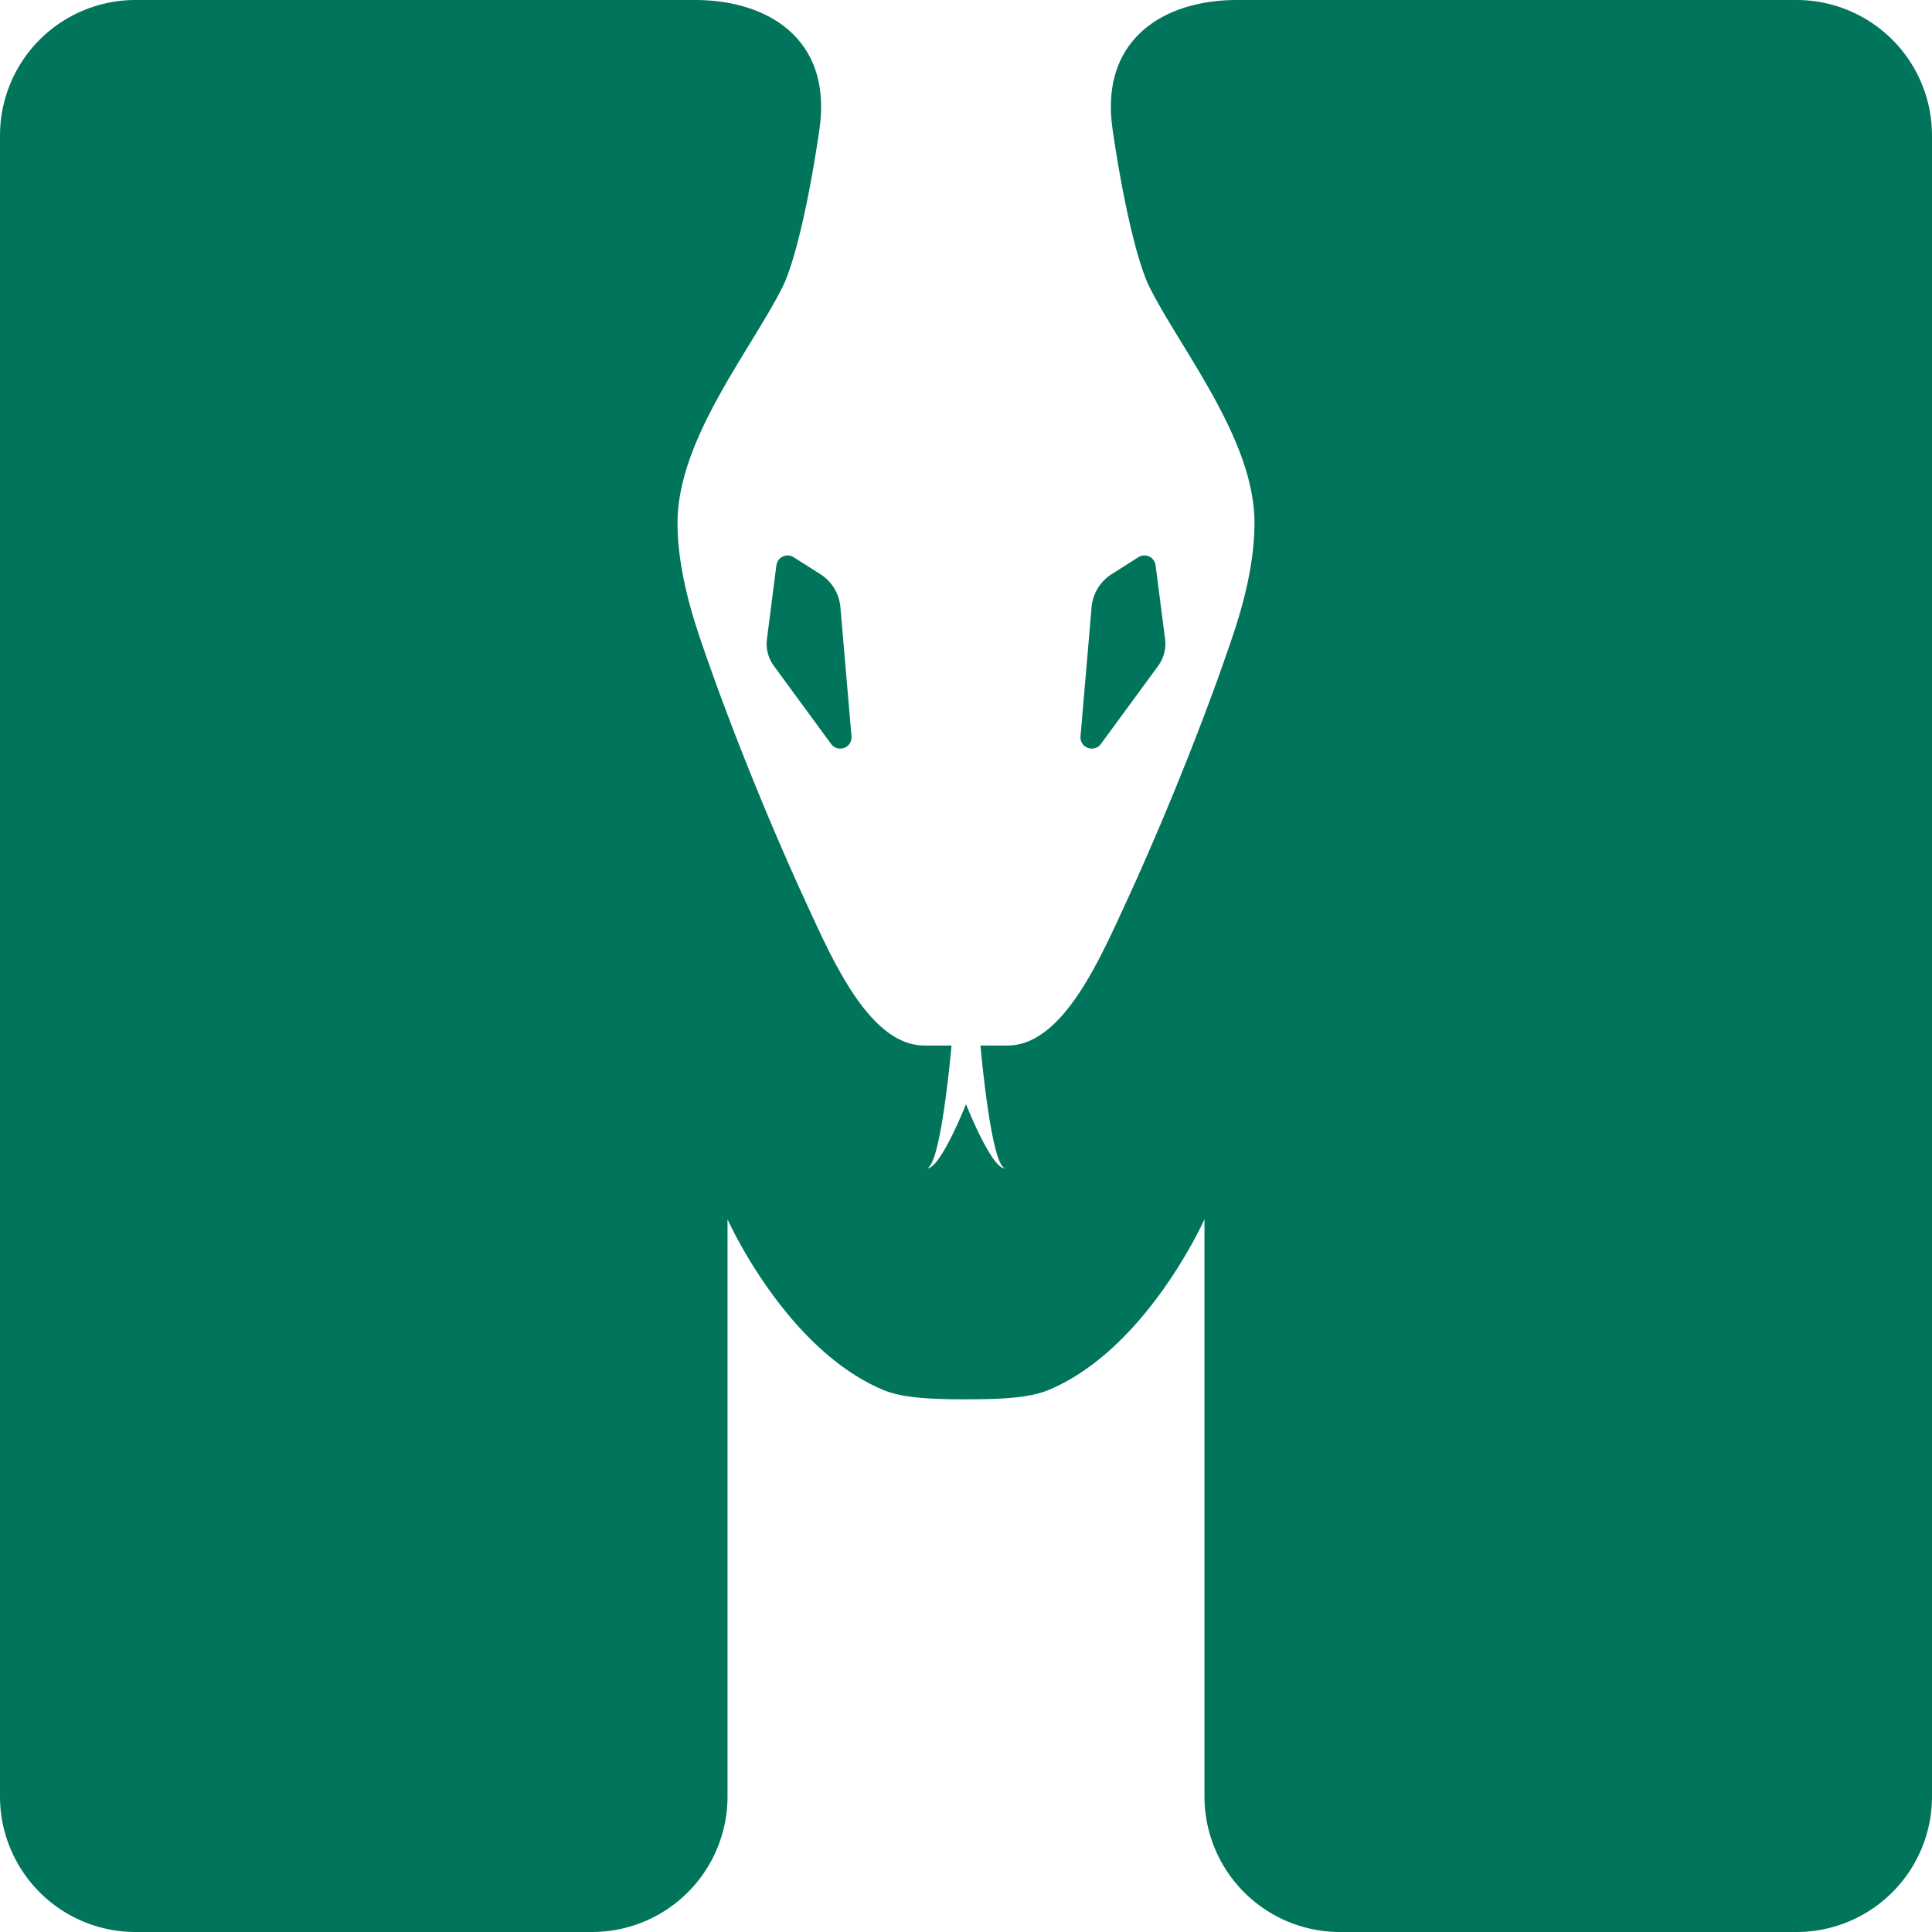 <?xml version="1.0" encoding="UTF-8" standalone="no"?>
<svg
   xmlns:dc="http://purl.org/dc/elements/1.1/"
   xmlns:cc="http://creativecommons.org/ns#"
   xmlns:rdf="http://www.w3.org/1999/02/22-rdf-syntax-ns#"
   xmlns:svg="http://www.w3.org/2000/svg"
   xmlns="http://www.w3.org/2000/svg"
   xmlns:sodipodi="http://sodipodi.sourceforge.net/DTD/sodipodi-0.dtd"
   xmlns:inkscape="http://www.inkscape.org/namespaces/inkscape"
   viewBox="0 0 600 600"
   version="1.1"
   id="svg38"
   sodipodi:docname="logo-m-green.svg"
   inkscape:version="0.92.4 5da689c313, 2019-01-14"
   width="600"
   height="600">
  <sodipodi:namedview
     pagecolor="#ffffff"
     bordercolor="#666666"
     borderopacity="1"
     objecttolerance="10"
     gridtolerance="10"
     guidetolerance="10"
     inkscape:pageopacity="0"
     inkscape:pageshadow="2"
     inkscape:window-width="1920"
     inkscape:window-height="1016"
     id="namedview40"
     showgrid="false"
     inkscape:zoom="1.3139397"
     inkscape:cx="221.20325"
     inkscape:cy="128.33534"
     inkscape:window-x="0"
     inkscape:window-y="27"
     inkscape:window-maximized="1"
     inkscape:current-layer="Livello_2"
     fit-margin-top="0"
     fit-margin-left="0"
     fit-margin-right="0"
     fit-margin-bottom="0" />
  <defs
     id="defs4">
    <style
       id="style2">.cls-1{fill:#00755c;}</style>
  </defs>
  <title
     id="title6">Risorsa 1</title>
  <g
     id="Livello_2"
     data-name="Livello 2"
     transform="translate(1.1516993e-6,1.1516993e-6)">
    <g
       id="Logo">
      <g
         id="Picture">
        <path
           style="fill:#00755c"
           d="M 42.09,0 A 42.08,42.08 0 0 0 0,42.09 V 557.91 A 42.08,42.08 0 0 0 42.09,600 H 183.869 a 42.08,42.08 0 0 0 42.07,-42.09 V 378.65 c 0,0 17.93,40.26 48.35,53 5.9,2.48 14.571,2.92 25.711,2.92 11.14,0 19.811,-0.44 25.711,-2.92 30.42,-12.74 48.35,-53 48.35,-53 V 557.91 A 42.08,42.08 0 0 0 416.131,600 h 141.779 A 42.08,42.08 0 0 0 600,557.91 V 42.09 A 42.08,42.08 0 0 0 557.91,0 H 384.189 c -22.93,0 -42.589,12.3 -38.699,39.91 2.63,18.56 7.199,40.79 11.629,49.51 10,19.73 32.471,47.209 32.471,72.939 0,11.31 -2.791,23.441 -6.891,35.551 -11.32,33.41 -25.58,66.269 -32.58,81.439 -8.47,18.38 -20,45.35 -37.25,45.35 H 304.5 c 0,0 3.18,36.851 7.57,38.111 -4.07,0.33 -12.07,-19.9 -12.07,-19.9 0,0 -8,20.23 -12.07,19.9 4.39,-1.26 7.57,-38.111 7.57,-38.111 h -8.369 c -17.25,0 -28.78,-26.97 -37.25,-45.35 -7,-15.17 -21.26,-48.029 -32.58,-81.439 -4.1,-12.11 -6.891,-24.241 -6.891,-35.551 0,-25.73 22.471,-53.209 32.471,-72.939 4.43,-8.72 8.999,-30.95 11.629,-49.51 C 258.4,12.3 238.741,0 215.811,0 Z"
           id="path27"
           inkscape:connector-curvature="0" />
        <path
           class="cls-1"
           d="m 358.88,175.56 2.94,22.91 a 11.56,11.56 0 0 1 -2.16,8.34 l -17.77,24.24 a 3.51,3.51 0 0 1 -6.33,-2.37 l 3.44,-40.1 a 13.49,13.49 0 0 1 6.2,-10.24 l 8.32,-5.29 a 3.5,3.5 0 0 1 5.36,2.51 z"
           id="path31"
           inkscape:connector-curvature="0"
           style="fill:#00755c" />
        <path
           class="cls-1"
           d="m 241.12,175.56 -2.94,22.91 a 11.56,11.56 0 0 0 2.16,8.34 l 17.77,24.24 a 3.51,3.51 0 0 0 6.33,-2.37 L 261,188.58 a 13.49,13.49 0 0 0 -6.2,-10.24 l -8.32,-5.29 a 3.5,3.5 0 0 0 -5.36,2.51 z"
           id="path33"
           inkscape:connector-curvature="0"
           style="fill:#00755c" />
      </g>
    </g>
  </g>
</svg>
